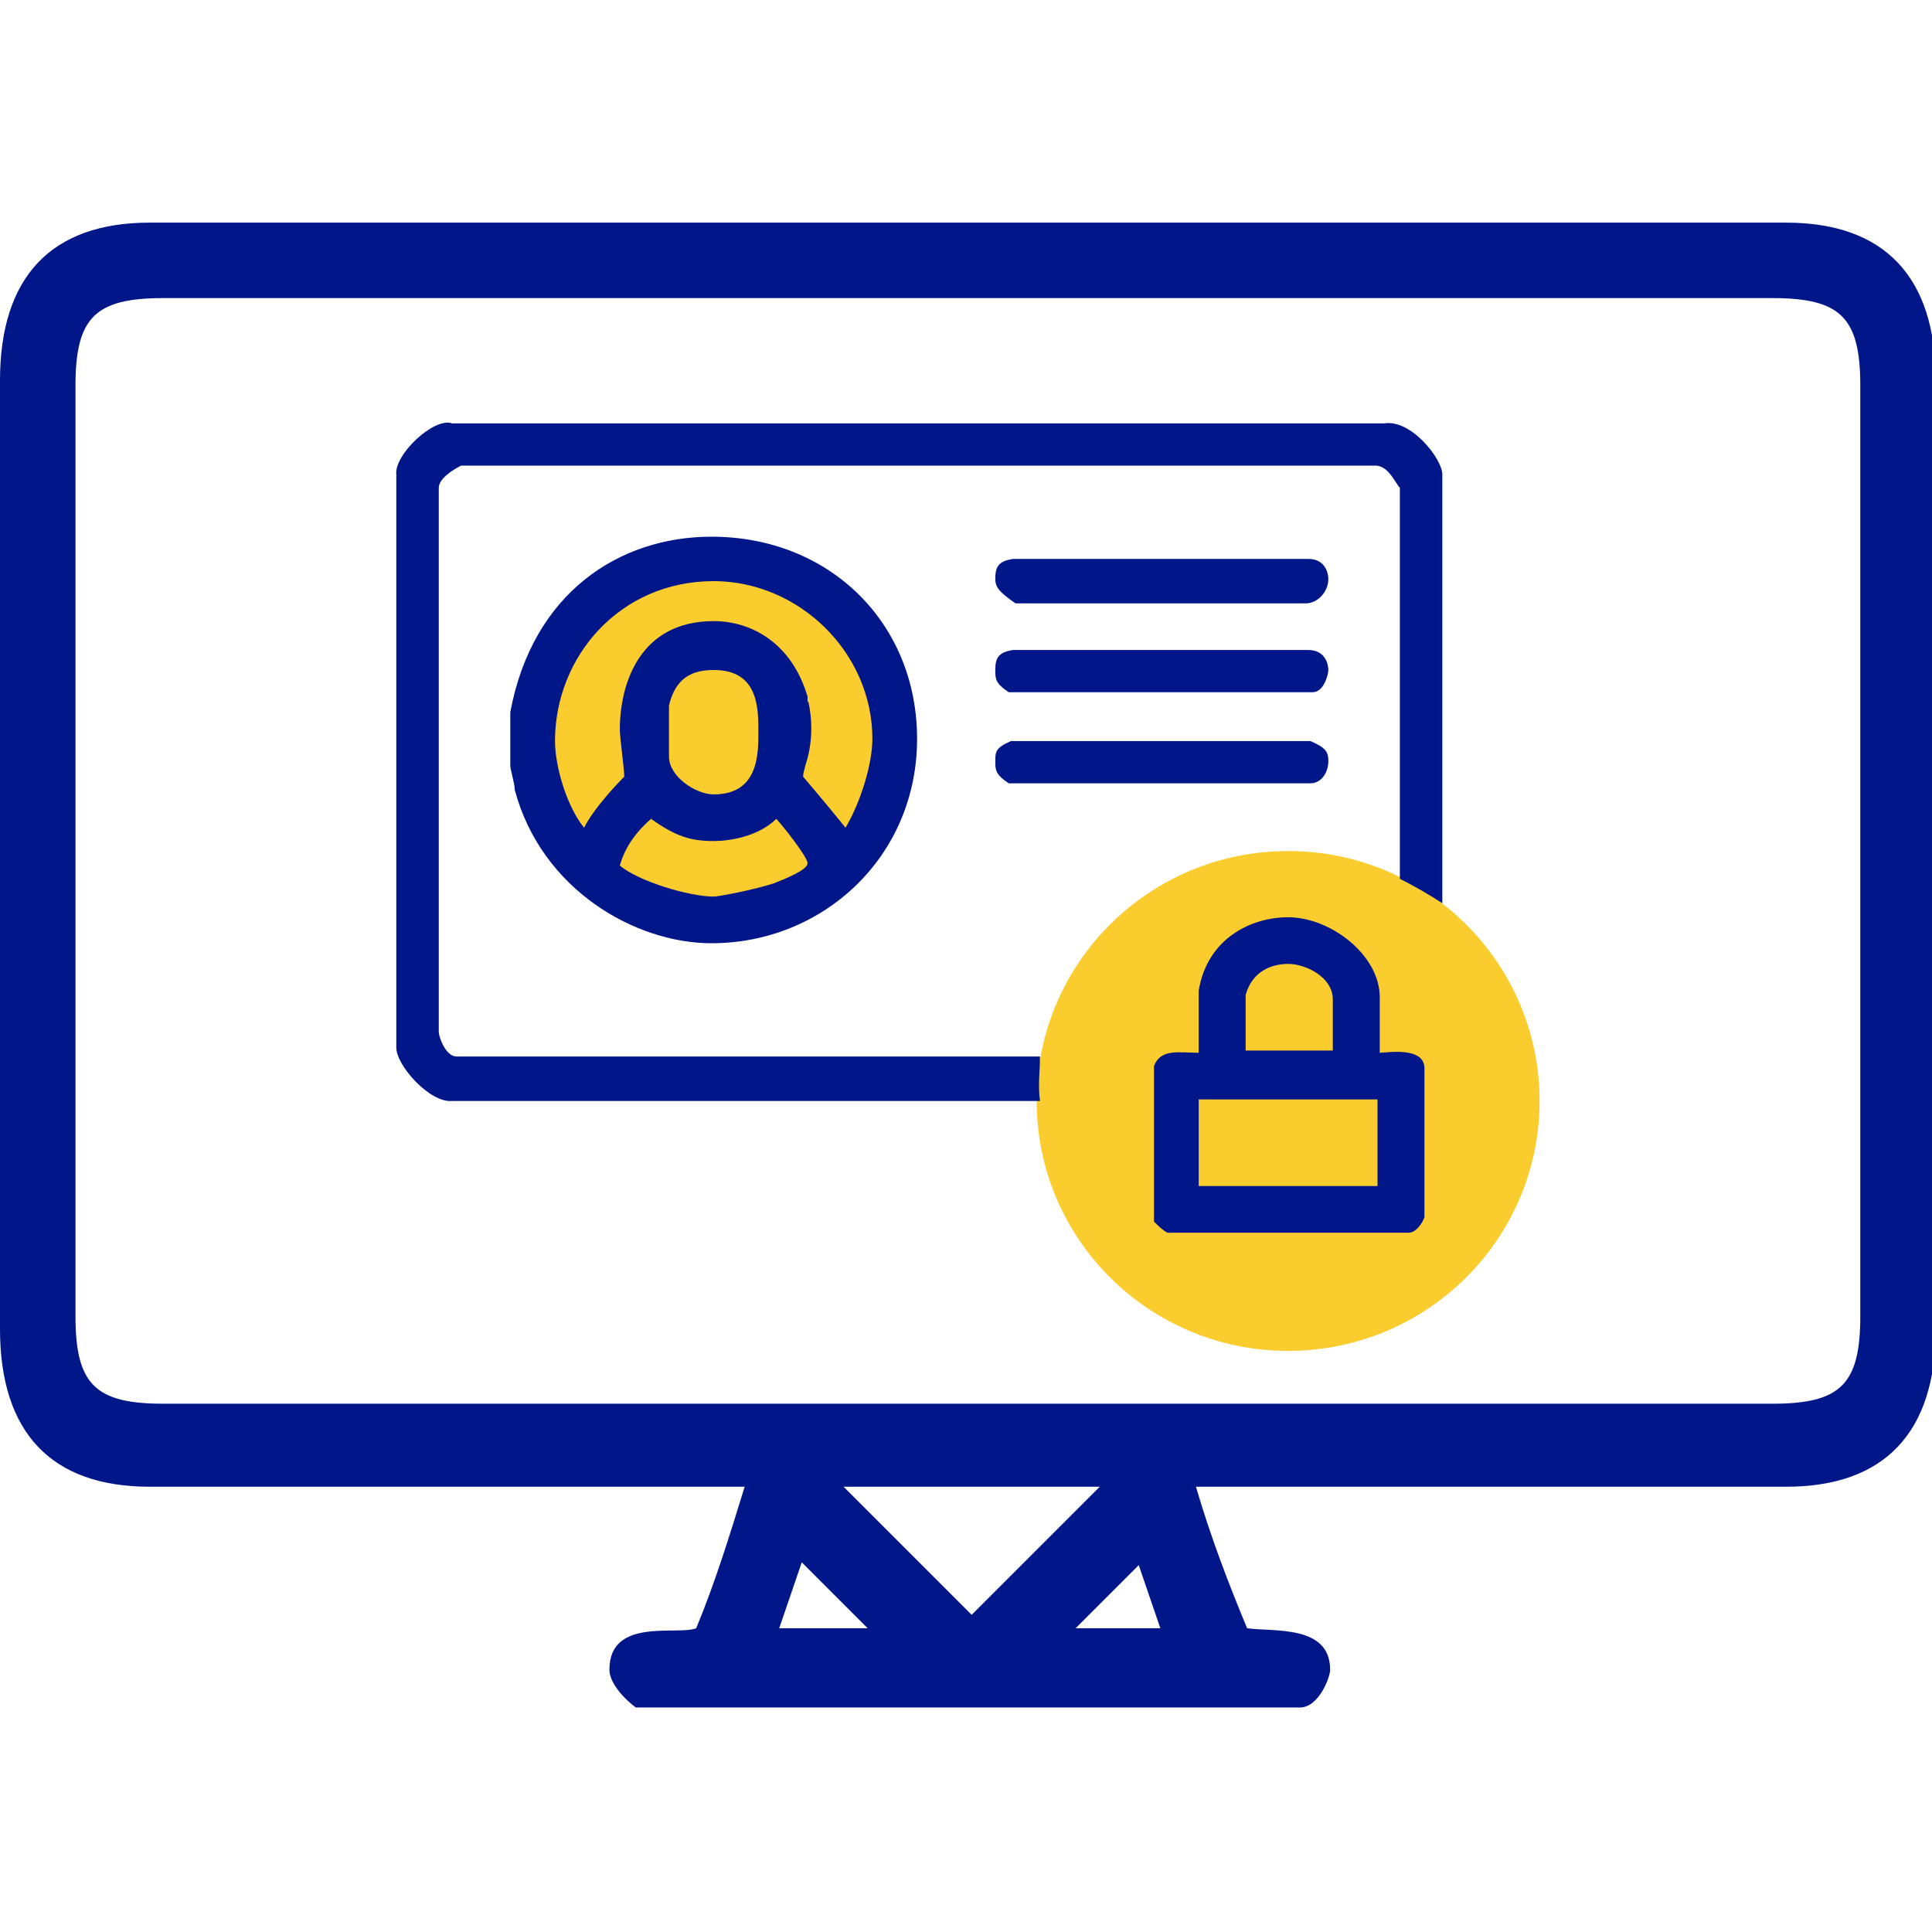 <?xml version="1.0" standalone="no"?>
<!-- Generator: Adobe Fireworks 10, Export SVG Extension by Aaron Beall (http://fireworks.abeall.com) . Version: 0.6.1  -->
<!DOCTYPE svg PUBLIC "-//W3C//DTD SVG 1.1//EN" "http://www.w3.org/Graphics/SVG/1.1/DTD/svg11.dtd">
<svg id="Untitled-P%E1gina%201" viewBox="0 0 512 512" style="background-color:#ffffff00" version="1.1"
	xmlns="http://www.w3.org/2000/svg" xmlns:xlink="http://www.w3.org/1999/xlink" xml:space="preserve"
	x="0px" y="0px" width="512px" height="512px"
>
	<g id="Camada%201">
		<path id="Elipse" d="M 140 196 C 140 168.938 161.938 147 189 147 C 216.062 147 238 168.938 238 196 C 238 223.062 216.062 245 189 245 C 161.938 245 140 223.062 140 196 Z" fill="#facc2d"/>
		<path id="Elipse2" d="M 274.726 291.768 C 274.726 255.189 304.56 225.536 341.363 225.536 C 378.166 225.536 408 255.189 408 291.768 C 408 328.348 378.166 358 341.363 358 C 304.56 358 274.726 328.348 274.726 291.768 Z" fill="#facc2d"/>
		<path d="M 366.833 112.206 L 119.832 112.206 C 115.093 110.44 104.431 120.448 105.024 125.747 L 105.024 277.639 C 105.024 282.349 113.909 292.357 119.832 291.768 L 275.615 291.768 C 275.022 287.647 275.615 283.526 275.615 279.994 L 121.017 279.994 C 118.055 279.994 116.278 274.695 116.278 273.518 L 116.278 129.279 C 116.278 126.924 119.832 124.57 122.201 123.392 L 364.464 123.392 C 368.018 123.392 369.795 128.102 370.979 129.279 L 370.979 232.895 C 374.533 234.662 378.68 237.017 382.234 239.371 L 382.234 125.747 C 382.234 121.626 373.941 111.029 366.833 112.206 ZM 243.036 195.806 C 243.036 165.192 219.935 142.231 188.542 142.231 C 164.257 142.231 141.156 156.95 135.232 188.741 L 135.232 202.87 C 135.232 204.048 136.417 207.58 136.417 209.346 C 143.525 235.839 168.403 249.969 188.542 249.969 C 218.159 249.969 243.036 227.008 243.036 195.806 ZM 231.19 195.806 C 231.19 202.282 228.228 212.29 224.082 219.355 C 219.343 213.467 212.828 205.814 212.828 205.814 C 212.828 204.637 214.01 200.905 214.01 200.905 C 214.651 198.413 215 195.756 215 193 C 215 190.575 214.732 188.227 214.23 186 L 214.01 186 L 214.012 184.62 C 209.866 170.49 199.204 164.603 189.134 164.603 C 169.588 164.603 164.257 181.087 164.257 193.451 C 164.257 195.217 165.441 204.048 165.441 205.814 C 165.441 205.814 157.741 213.467 154.779 219.355 C 150.041 213.467 147.079 202.87 147.079 196.394 C 147.079 174.023 164.257 154.006 189.134 154.006 C 211.643 154.006 231.19 172.845 231.19 195.806 ZM 200.981 194.039 C 200.981 199.927 200.981 210.524 189.134 210.524 C 184.396 210.524 177.288 205.814 177.288 200.515 L 177.288 186.975 C 179.065 179.321 183.804 177.555 189.134 177.555 C 200.981 177.555 200.981 187.563 200.981 194.039 ZM 189.134 222.887 C 193.281 222.887 200.981 221.71 205.72 217 C 206.904 218.177 214.012 227.008 214.012 228.774 C 214.012 230.541 208.089 232.895 205.127 234.073 C 199.796 235.839 190.319 237.605 189.134 237.605 C 182.619 237.605 168.995 233.484 164.257 229.363 C 165.441 225.242 167.811 221.121 172.549 217 C 179.065 221.71 183.211 222.887 189.134 222.887 ZM 346.694 148.119 L 268.507 148.119 C 264.36 148.707 263.768 150.474 263.768 153.417 C 263.768 155.772 264.952 156.95 269.099 159.893 L 346.102 159.893 C 349.063 159.893 352.025 156.95 352.025 153.417 C 352.025 152.24 351.433 148.119 346.694 148.119 ZM 346.694 172.256 L 268.507 172.256 C 264.36 172.845 263.768 174.611 263.768 177.555 C 263.768 179.91 263.768 181.087 267.322 183.442 L 347.879 183.442 C 350.84 183.442 352.025 178.732 352.025 177.555 C 352.025 176.378 351.433 172.256 346.694 172.256 ZM 347.286 196.394 L 267.914 196.394 C 263.768 198.161 263.768 199.338 263.768 201.693 C 263.768 204.048 263.768 205.225 267.322 207.58 L 347.286 207.58 C 350.248 207.58 352.025 204.637 352.025 201.693 C 352.025 199.338 351.433 198.161 347.286 196.394 Z" fill="#001689fe"/>
		<path d="M 20 102.25 C 20 84.18 25.18 79 43.25 79 L 469.75 79 C 487.82 79 493 84.18 493 102.25 L 493 348.75 C 493 366.82 487.82 372 469.75 372 L 43.25 372 C 25.18 372 20 366.82 20 348.75 L 20 102.25 ZM 229.945 431.5 L 206.5 431.5 L 212.475 414.03 L 229.945 431.5 ZM 301.78 414.775 L 307.5 431.5 L 285.055 431.5 L 301.78 414.775 ZM 223.555 394 L 291.445 394 L 257.5 427.945 L 223.555 394 ZM 0 100.827 L 0 352.173 C 0 379.658 13.605 394 39.677 394 L 197.345 394 C 193.396 406.833 189.436 419.654 184.5 431.5 C 179.5 433.5 161.5 428.5 161.5 442.5 C 161.5 445.5 164.5 449.5 168.5 452.5 L 344.5 452.5 C 349.5 452.5 352.5 444.5 352.5 442.5 C 352.5 430.5 337.5 432.5 330.5 431.5 C 325.679 419.93 320.86 407.43 316.935 394 L 473.323 394 C 499.395 394 513 379.658 513 352.173 L 513 100.827 C 513 73.342 499.395 59 473.323 59 L 39.677 59 C 13.605 59 0 73.342 0 100.827 Z" fill="#001689fe"/>
		<path d="M 365.056 291.357 L 365.056 314.317 L 317.67 314.317 L 317.67 291.357 L 365.056 291.357 ZM 353.21 264.864 L 353.21 278.405 L 330.109 278.405 L 330.109 263.687 C 331.886 257.211 337.217 255.445 341.363 255.445 C 346.102 255.445 353.21 258.977 353.21 264.864 ZM 365.649 264.275 C 365.649 253.09 352.617 243.081 341.363 243.081 C 331.886 243.081 320.039 248.38 317.67 262.509 L 317.67 278.994 C 312.339 278.994 307.6 277.816 305.823 282.526 L 305.823 323.737 C 307.008 324.914 308.193 326.092 309.377 326.68 L 373.349 326.68 C 375.126 326.68 376.903 324.326 377.495 322.559 L 377.495 283.115 C 377.495 277.227 367.425 278.994 365.649 278.994 L 365.649 264.275 Z" fill="#001689fe"/>
	</g>
</svg>